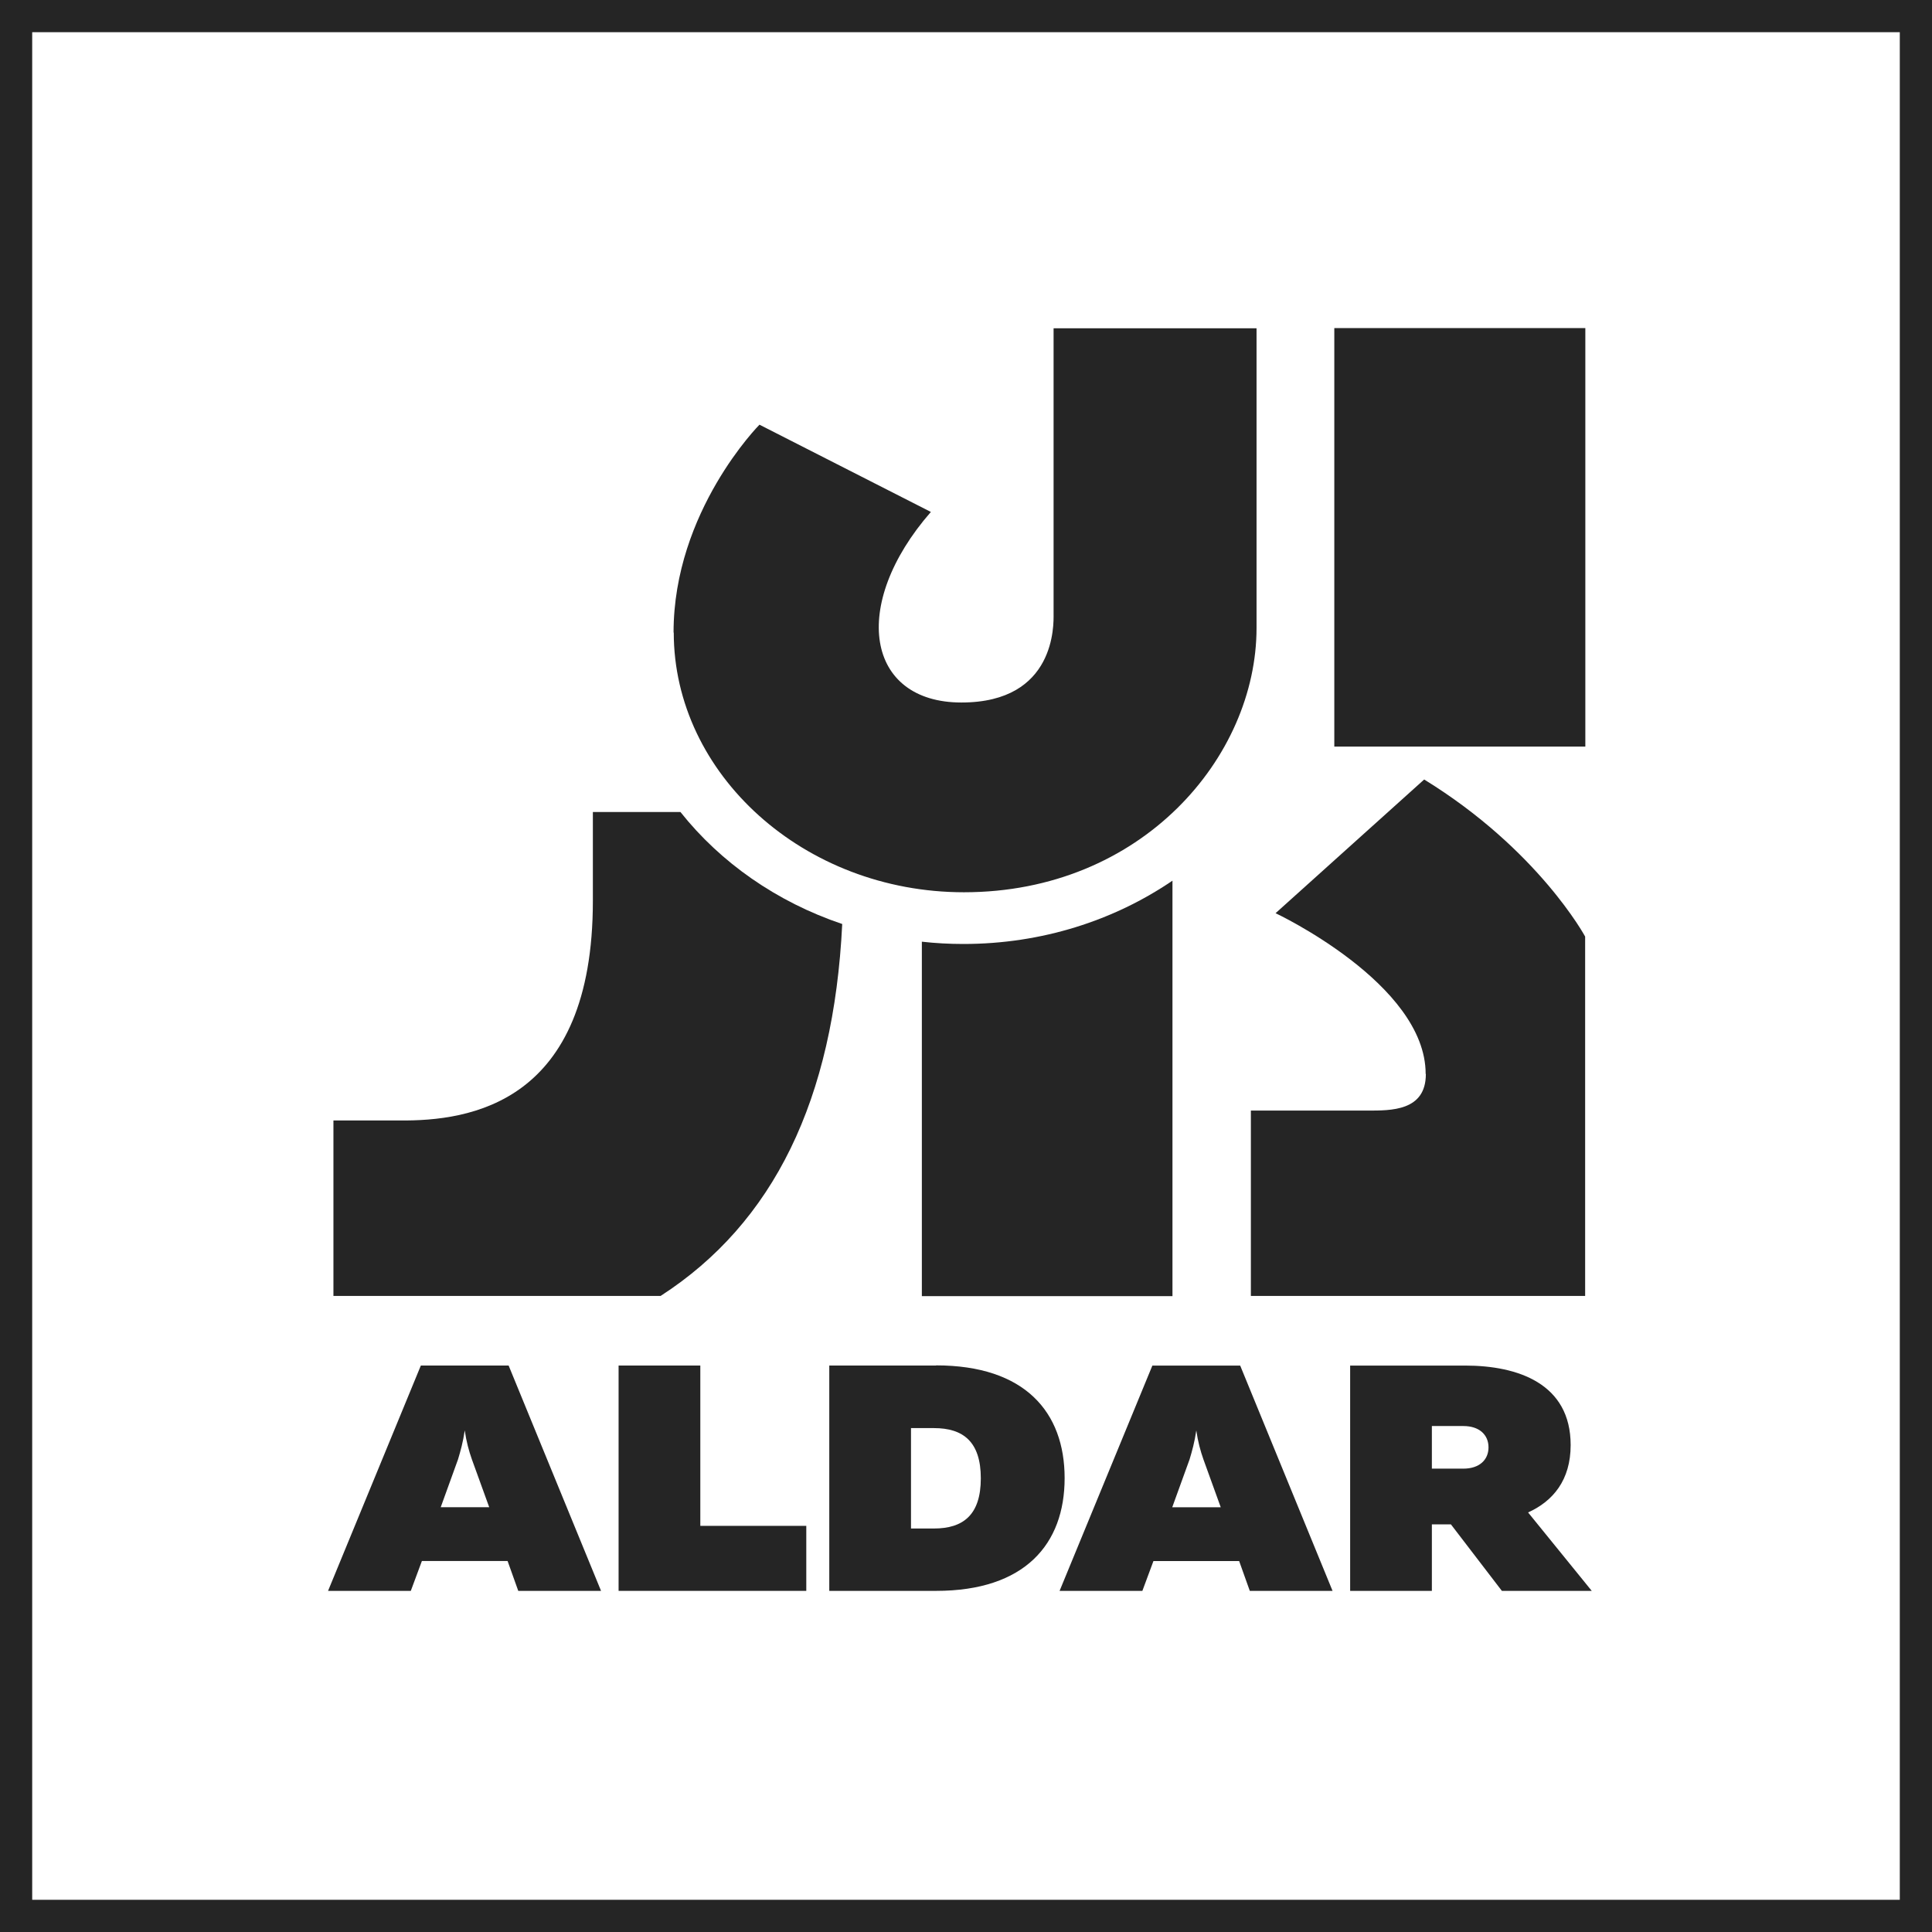 <svg width="60" height="60" viewBox="0 0 60 60" fill="none" xmlns="http://www.w3.org/2000/svg">
<path d="M13.687 46.808L14.225 45.32C14.303 45.06 14.381 44.782 14.433 44.422C14.485 44.782 14.563 45.06 14.654 45.32L15.193 46.808H13.687ZM13.07 42.408L10.188 49.406H12.758L13.102 48.479H15.764L16.095 49.406H18.666L15.796 42.408H13.07Z" fill="#252525"/>
<path d="M21.749 42.408H19.211V49.406H25.04V47.387H21.749V42.408Z" fill="#252525"/>
<path d="M29.006 47.469H28.292V44.351H29.006C29.909 44.351 30.46 44.771 30.46 45.91C30.46 47.05 29.909 47.469 29.006 47.469ZM29.071 42.408H25.754V49.406H29.071C31.83 49.406 33.063 47.954 33.063 45.904C33.063 43.855 31.83 42.403 29.071 42.403" fill="#252525"/>
<path d="M36.405 46.809L36.944 45.321C37.022 45.061 37.1 44.783 37.152 44.423C37.204 44.783 37.282 45.061 37.373 45.321L37.911 46.809H36.405ZM35.788 42.409L32.906 49.407H35.477L35.821 48.48H38.483L38.814 49.407H41.384L38.515 42.409H35.788Z" fill="#252525"/>
<path d="M45.448 45.61H44.468V44.287H45.448C45.941 44.287 46.227 44.559 46.227 44.949C46.227 45.338 45.941 45.61 45.448 45.61ZM47.461 46.968C48.227 46.62 48.778 45.97 48.778 44.878C48.778 42.97 47.142 42.409 45.5 42.409H41.93V49.407H44.468V47.34H45.059L46.643 49.407H49.434L47.454 46.968H47.461Z" fill="#252525"/>
<path d="M49.234 10.189H41.438V23.186H49.234V10.189Z" fill="#252525"/>
<path d="M44.281 33.356C44.281 34.507 43.197 34.49 42.47 34.49H38.847V40.247H49.228V29.086C49.228 29.086 47.773 26.387 44.229 24.208L39.614 28.36C39.614 28.36 44.275 30.551 44.275 33.35" fill="#252525"/>
<path d="M20.918 19.643C20.918 15.876 23.586 13.189 23.586 13.189L28.909 15.899C26.377 18.799 26.91 21.817 29.857 21.817C32.804 21.817 32.72 19.366 32.72 19.076V10.195H39.023V19.502C39.023 23.511 35.459 27.71 29.935 27.71C24.969 27.71 20.924 24.043 20.924 19.643" fill="#252525"/>
<path d="M21.132 25.218H18.412V27.976C18.412 34.265 14.601 34.82 12.407 34.797H10.355V40.247H20.515C24.027 37.98 25.89 34.147 26.156 28.696C24.124 28.011 22.378 26.789 21.132 25.218Z" fill="#252525"/>
<path d="M29.921 29.316C29.486 29.316 29.051 29.293 28.629 29.245V40.253H36.412V27.35C34.601 28.584 32.355 29.316 29.921 29.316Z" fill="#252525"/>
<rect x="0.5" y="0.5" width="59" height="59" stroke="#252525"/>
</svg>
